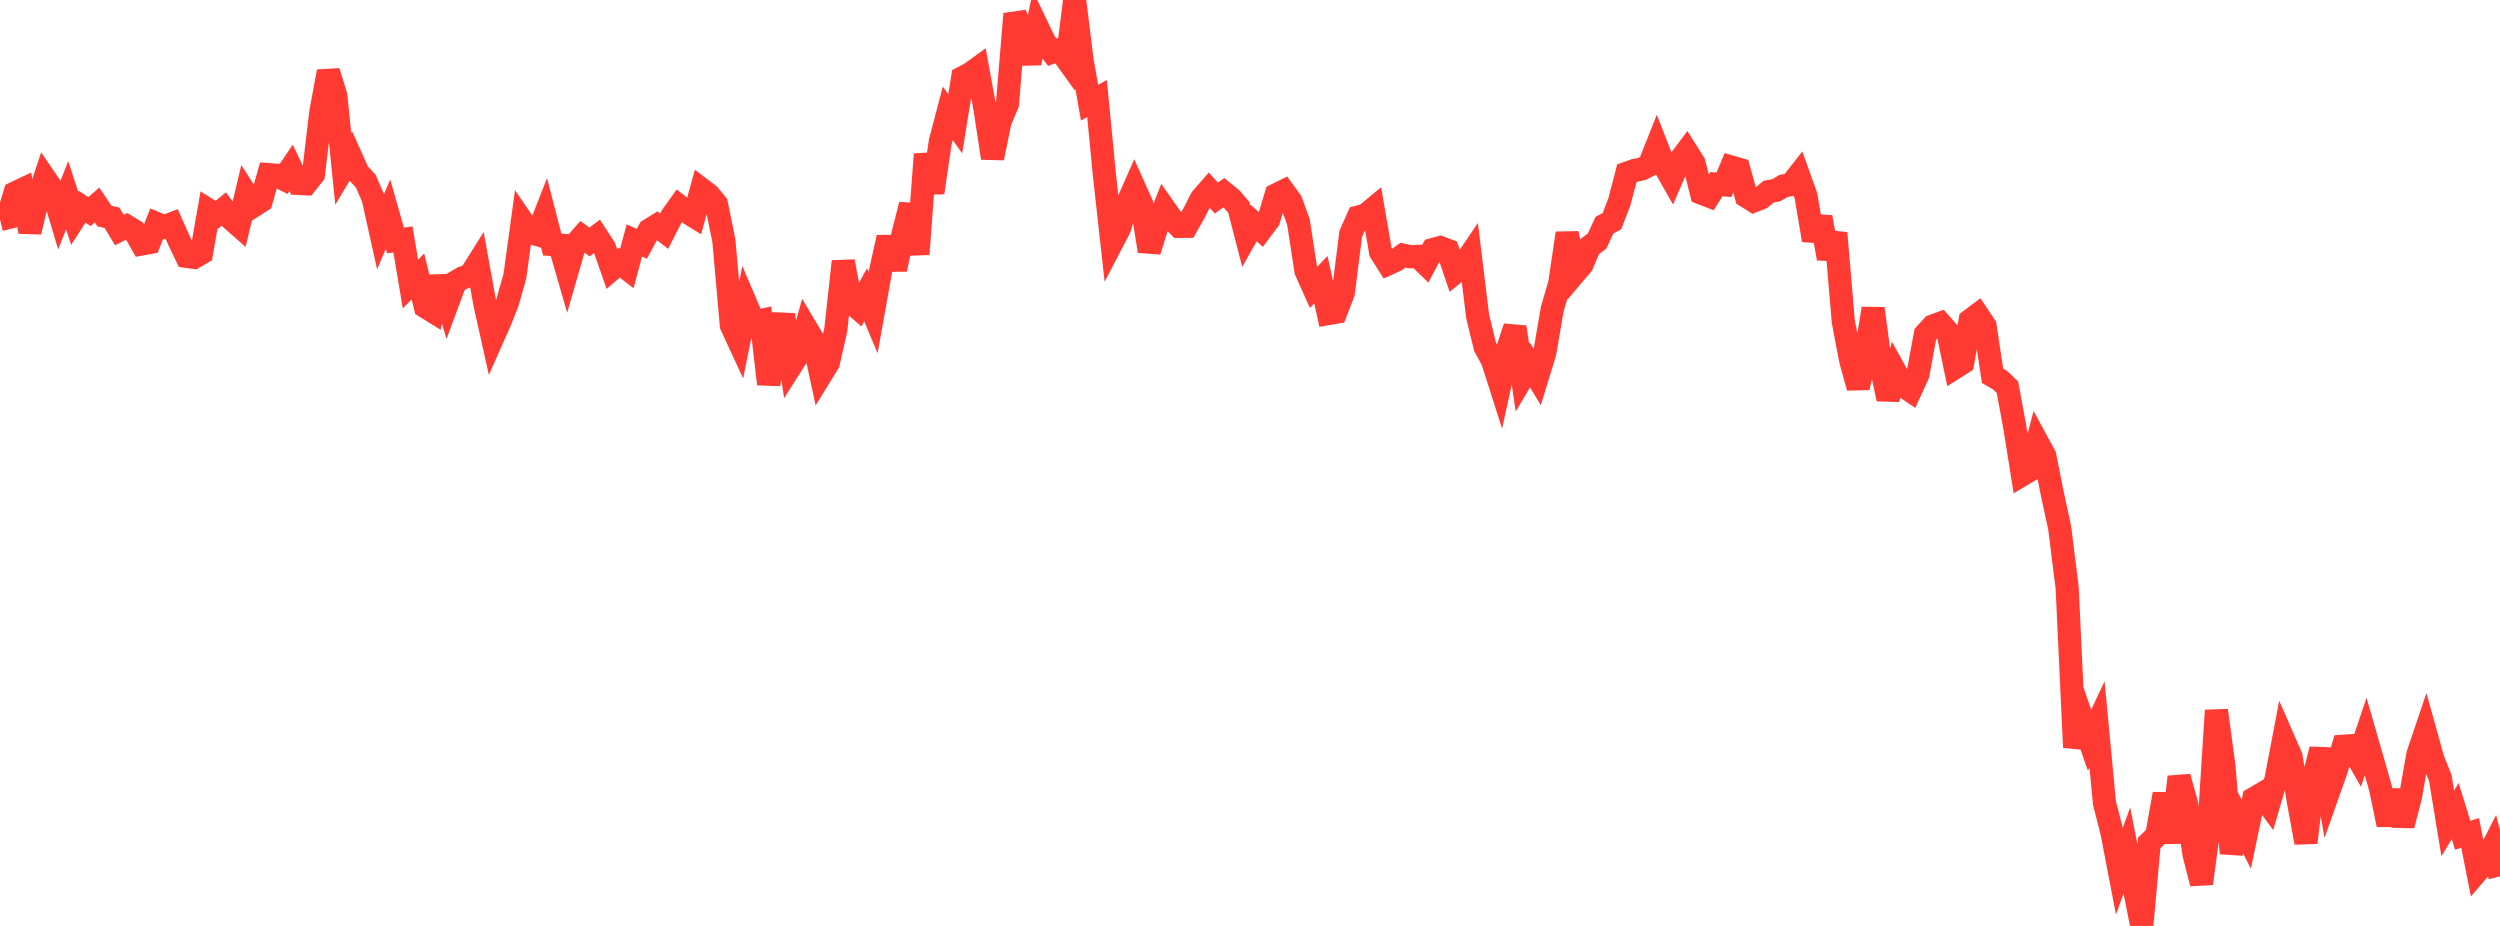 <?xml version="1.0" standalone="no"?>
<!DOCTYPE svg PUBLIC "-//W3C//DTD SVG 1.1//EN" "http://www.w3.org/Graphics/SVG/1.1/DTD/svg11.dtd">

<svg width="135" height="50" viewBox="0 0 135 50" preserveAspectRatio="none" 
  xmlns="http://www.w3.org/2000/svg"
  xmlns:xlink="http://www.w3.org/1999/xlink">


<polyline points="0.0, 11.859 0.403, 11.759 0.806, 10.422 1.209, 10.232 1.612, 12.52 2.015, 10.84 2.418, 9.623 2.821, 10.215 3.224, 11.562 3.627, 10.545 4.03, 11.785 4.433, 11.164 4.836, 11.425 5.239, 11.067 5.642, 11.669 6.045, 11.758 6.448, 12.425 6.851, 12.219 7.254, 12.464 7.657, 13.172 8.06, 13.1 8.463, 12.077 8.866, 12.246 9.269, 12.09 9.672, 12.999 10.075, 13.842 10.478, 13.9 10.881, 13.662 11.284, 11.359 11.687, 11.613 12.09, 11.284 12.493, 11.824 12.896, 12.179 13.299, 10.485 13.701, 11.111 14.104, 10.853 14.507, 9.43 14.91, 9.461 15.313, 9.666 15.716, 9.067 16.119, 9.905 16.522, 9.925 16.925, 9.42 17.328, 6.03 17.731, 3.862 18.134, 5.169 18.537, 9.119 18.94, 8.446 19.343, 9.342 19.746, 9.774 20.149, 10.696 20.552, 12.51 20.955, 11.564 21.358, 12.985 21.761, 12.929 22.164, 15.34 22.567, 14.928 22.97, 16.565 23.373, 16.814 23.776, 14.958 24.179, 16.325 24.582, 15.24 24.985, 15.004 25.388, 14.868 25.791, 14.226 26.194, 16.453 26.597, 18.26 27.0, 17.351 27.403, 16.333 27.806, 14.909 28.209, 11.958 28.612, 12.547 29.015, 12.665 29.418, 11.64 29.821, 13.206 30.224, 13.235 30.627, 14.633 31.03, 13.236 31.433, 12.774 31.836, 13.068 32.239, 12.763 32.642, 13.384 33.045, 14.53 33.448, 14.184 33.851, 14.496 34.254, 12.986 34.657, 13.166 35.06, 12.424 35.463, 12.174 35.866, 12.483 36.269, 11.691 36.672, 11.123 37.075, 11.433 37.478, 11.682 37.881, 10.222 38.284, 10.53 38.687, 11.018 39.09, 13.001 39.493, 17.564 39.896, 18.438 40.299, 16.455 40.701, 17.399 41.104, 17.308 41.507, 20.737 41.91, 18.645 42.313, 17.001 42.716, 19.751 43.119, 19.118 43.522, 17.701 43.925, 18.377 44.328, 20.242 44.731, 19.587 45.134, 17.801 45.537, 14.118 45.94, 16.293 46.343, 16.646 46.746, 15.914 47.149, 16.879 47.552, 14.628 47.955, 12.822 48.358, 14.542 48.761, 12.65 49.164, 11.057 49.567, 13.725 49.97, 8.328 50.373, 10.403 50.776, 7.657 51.179, 6.12 51.582, 6.683 51.985, 4.191 52.388, 3.983 52.791, 3.692 53.194, 5.899 53.597, 8.533 54.0, 6.572 54.403, 5.606 54.806, 0.751 55.209, 1.788 55.612, 3.404 56.015, 1.448 56.418, 2.29 56.821, 2.818 57.224, 2.677 57.627, 3.238 58.03, 0.0 58.433, 3.265 58.836, 5.544 59.239, 5.324 59.642, 9.471 60.045, 13.108 60.448, 12.337 60.851, 11.047 61.254, 10.134 61.657, 11.033 62.06, 13.561 62.463, 12.276 62.866, 11.243 63.269, 11.819 63.672, 12.225 64.075, 12.222 64.478, 11.505 64.881, 10.716 65.284, 10.254 65.687, 10.695 66.09, 10.401 66.493, 10.73 66.896, 11.196 67.299, 12.757 67.701, 12.046 68.104, 12.409 68.507, 11.871 68.91, 10.523 69.313, 10.324 69.716, 10.879 70.119, 12.001 70.522, 14.629 70.925, 15.526 71.328, 15.104 71.731, 16.932 72.134, 16.862 72.537, 15.82 72.94, 12.625 73.343, 11.721 73.746, 11.614 74.149, 11.279 74.552, 13.609 74.955, 14.247 75.358, 14.065 75.761, 13.779 76.164, 13.866 76.567, 13.845 76.97, 14.234 77.373, 13.477 77.776, 13.368 78.179, 13.521 78.582, 14.703 78.985, 14.368 79.388, 13.773 79.791, 17.073 80.194, 18.729 80.597, 19.471 81.0, 20.737 81.403, 18.889 81.806, 17.662 82.209, 20.388 82.612, 19.706 83.015, 20.368 83.418, 19.053 83.821, 16.694 84.224, 15.314 84.627, 12.593 85.03, 14.755 85.433, 14.279 85.836, 13.321 86.239, 13.024 86.642, 12.16 87.045, 11.942 87.448, 10.896 87.851, 9.353 88.254, 9.207 88.657, 9.126 89.06, 8.918 89.463, 7.903 89.866, 8.938 90.269, 9.647 90.672, 8.714 91.075, 8.175 91.478, 8.814 91.881, 10.428 92.284, 10.586 92.687, 9.946 93.09, 9.98 93.493, 9.022 93.896, 9.14 94.299, 10.599 94.701, 10.85 95.104, 10.689 95.507, 10.347 95.91, 10.277 96.313, 10.039 96.716, 9.967 97.119, 9.453 97.522, 10.576 97.925, 12.969 98.328, 11.731 98.731, 13.955 99.134, 12.584 99.537, 17.355 99.94, 19.472 100.343, 20.928 100.746, 19.135 101.149, 16.662 101.552, 19.701 101.955, 21.542 102.358, 20.096 102.761, 20.826 103.164, 21.098 103.567, 20.218 103.97, 18.045 104.373, 17.607 104.776, 17.46 105.179, 17.921 105.582, 19.844 105.985, 19.589 106.388, 17.303 106.791, 17.001 107.194, 17.605 107.597, 20.29 108.0, 20.524 108.403, 20.912 108.806, 23.103 109.209, 25.631 109.612, 25.392 110.015, 23.874 110.418, 24.616 110.821, 26.649 111.224, 28.51 111.627, 31.743 112.03, 40.353 112.433, 38.812 112.836, 39.973 113.239, 39.118 113.642, 43.372 114.045, 44.941 114.448, 47.04 114.851, 45.928 115.254, 47.979 115.657, 50.0 116.06, 45.516 116.463, 45.12 116.866, 42.872 117.269, 45.494 117.672, 41.953 118.075, 43.406 118.478, 46.134 118.881, 47.708 119.284, 44.672 119.687, 38.363 120.09, 41.354 120.493, 46.078 120.896, 44.259 121.299, 45.048 121.701, 43.127 122.104, 42.89 122.507, 43.436 122.91, 42.055 123.313, 39.936 123.716, 40.856 124.119, 43.311 124.522, 45.502 124.925, 42.048 125.328, 40.465 125.731, 42.792 126.134, 41.655 126.537, 40.296 126.94, 40.269 127.343, 40.97 127.746, 39.774 128.149, 41.172 128.552, 42.584 128.955, 44.535 129.358, 42.697 129.761, 44.573 130.164, 43.015 130.567, 40.742 130.97, 39.549 131.373, 40.995 131.776, 42.011 132.179, 44.464 132.582, 43.798 132.985, 45.103 133.388, 44.978 133.791, 47.024 134.194, 46.552 134.597, 45.762 135.0, 47.322" fill="none" stroke="#ff3a33" stroke-width="1.25"/>

</svg>